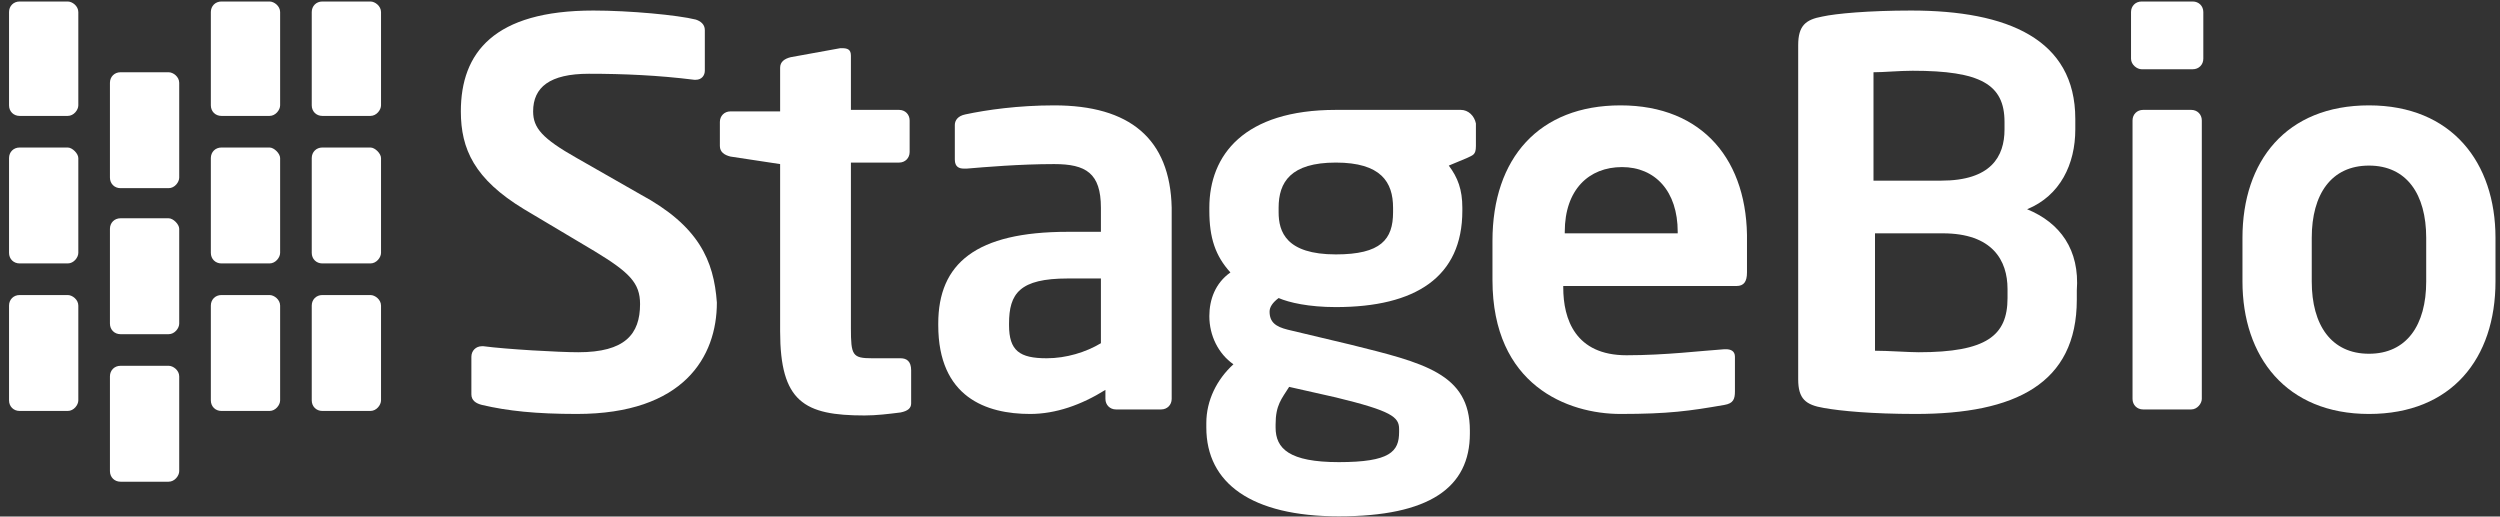 <?xml version="1.0" encoding="UTF-8"?>
<svg width="242px" height="50px" viewBox="0 0 242 50" version="1.1" xmlns="http://www.w3.org/2000/svg" xmlns:xlink="http://www.w3.org/1999/xlink">
    <rect x="0" y="0" width="242" height="50" fill="#333333" stroke="none"/>
    <!-- Generator: Sketch 52.4 (67378) - http://www.bohemiancoding.com/sketch -->
    <title>StageBio_Logo_F_C_RGB</title>
    <desc>Created with Sketch.</desc>
    <g id="Symbols" stroke="none" stroke-width="1" fill="none" fill-rule="evenodd">
        <g id="StageBio_Logo_F_C_RGB" fill="#FFFFFF">
            <path d="M6.56,0.146 L1.895,0.146 C1.312,0.146 0.875,0.583 0.875,1.166 L0.875,10.2 C0.875,10.783 1.312,11.22 1.895,11.22 L6.56,11.22 C7.143,11.22 7.581,10.637 7.581,10.2 L7.581,1.166 C7.581,0.583 6.998,0.146 6.56,0.146 Z" id="Path"></path>
            <path d="M6.56,14.28 L1.895,14.28 C1.312,14.28 0.875,14.717 0.875,15.3 L0.875,24.48 C0.875,25.063 1.312,25.5 1.895,25.5 L6.56,25.5 C7.143,25.5 7.581,24.917 7.581,24.48 L7.581,15.3 C7.581,14.863 6.998,14.28 6.56,14.28 Z" id="Path"></path>
            <path d="M6.56,28.56 L1.895,28.56 C1.312,28.56 0.875,28.997 0.875,29.58 L0.875,38.76 C0.875,39.343 1.312,39.78 1.895,39.78 L6.56,39.78 C7.143,39.78 7.581,39.197 7.581,38.76 L7.581,29.58 C7.581,28.997 6.998,28.56 6.56,28.56 Z" id="Path"></path>
            <path d="M26.095,0.146 L21.43,0.146 C20.847,0.146 20.41,0.583 20.41,1.166 L20.41,10.2 C20.41,10.783 20.847,11.22 21.43,11.22 L26.095,11.22 C26.678,11.22 27.116,10.637 27.116,10.2 L27.116,1.166 C27.116,0.583 26.533,0.146 26.095,0.146 Z" id="Path"></path>
            <path d="M26.095,14.28 L21.43,14.28 C20.847,14.28 20.41,14.717 20.41,15.3 L20.41,24.48 C20.41,25.063 20.847,25.5 21.43,25.5 L26.095,25.5 C26.678,25.5 27.116,24.917 27.116,24.48 L27.116,15.3 C27.116,14.863 26.533,14.28 26.095,14.28 Z" id="Path"></path>
            <path d="M26.095,28.56 L21.43,28.56 C20.847,28.56 20.41,28.997 20.41,29.58 L20.41,38.76 C20.41,39.343 20.847,39.78 21.43,39.78 L26.095,39.78 C26.678,39.78 27.116,39.197 27.116,38.76 L27.116,29.58 C27.116,28.997 26.533,28.56 26.095,28.56 Z" id="Path"></path>
            <path d="M16.328,6.994 L11.663,6.994 C11.08,6.994 10.642,7.431 10.642,8.014 L10.642,17.194 C10.642,17.777 11.08,18.214 11.663,18.214 L16.328,18.214 C16.911,18.214 17.348,17.631 17.348,17.194 L17.348,8.014 C17.348,7.431 16.765,6.994 16.328,6.994 Z" id="Path"></path>
            <path d="M16.328,21.129 L11.663,21.129 C11.08,21.129 10.642,21.566 10.642,22.149 L10.642,31.329 C10.642,31.911 11.08,32.349 11.663,32.349 L16.328,32.349 C16.911,32.349 17.348,31.766 17.348,31.329 L17.348,22.149 C17.348,21.711 16.765,21.129 16.328,21.129 Z" id="Path"></path>
            <path d="M16.328,35.409 L11.663,35.409 C11.08,35.409 10.642,35.846 10.642,36.429 L10.642,45.609 C10.642,46.191 11.08,46.629 11.663,46.629 L16.328,46.629 C16.911,46.629 17.348,46.046 17.348,45.609 L17.348,36.429 C17.348,35.846 16.765,35.409 16.328,35.409 Z" id="Path"></path>
            <path d="M35.863,0.146 L31.198,0.146 C30.614,0.146 30.177,0.583 30.177,1.166 L30.177,10.2 C30.177,10.783 30.614,11.22 31.198,11.22 L35.863,11.22 C36.446,11.22 36.883,10.637 36.883,10.2 L36.883,1.166 C36.883,0.583 36.3,0.146 35.863,0.146 Z" id="Path"></path>
            <path d="M35.863,14.28 L31.198,14.28 C30.614,14.28 30.177,14.717 30.177,15.3 L30.177,24.48 C30.177,25.063 30.614,25.5 31.198,25.5 L35.863,25.5 C36.446,25.5 36.883,24.917 36.883,24.48 L36.883,15.3 C36.883,14.863 36.3,14.28 35.863,14.28 Z" id="Path"></path>
            <path d="M35.863,28.56 L31.198,28.56 C30.614,28.56 30.177,28.997 30.177,29.58 L30.177,38.76 C30.177,39.343 30.614,39.78 31.198,39.78 L35.863,39.78 C36.446,39.78 36.883,39.197 36.883,38.76 L36.883,29.58 C36.883,28.997 36.3,28.56 35.863,28.56 Z" id="Path"></path>
            <g id="Group" transform="translate(43.735, 0)">
                <path d="M18.223,18.797 L12.1,15.3 C8.747,13.406 7.872,12.386 7.872,10.783 C7.872,8.451 9.476,7.14 13.266,7.14 C16.619,7.14 19.972,7.286 23.471,7.723 L23.617,7.723 C24.2,7.723 24.492,7.286 24.492,6.849 L24.492,2.914 C24.492,2.331 24.054,2.04 23.617,1.894 C21.867,1.457 17.202,1.02 13.704,1.02 C4.082,1.02 0.875,5.1 0.875,10.783 C0.875,14.426 2.187,17.34 6.998,20.254 L13.849,24.334 C17.202,26.374 18.223,27.394 18.223,29.434 C18.223,32.349 16.765,34.097 12.246,34.097 C10.351,34.097 5.248,33.806 3.061,33.514 L2.916,33.514 C2.333,33.514 1.895,33.951 1.895,34.534 L1.895,38.177 C1.895,38.76 2.333,39.051 2.916,39.197 C5.394,39.78 8.164,40.071 12.1,40.071 C22.451,40.071 25.658,34.534 25.658,29.289 C25.366,25.209 23.908,21.857 18.223,18.797 Z" id="Path"></path>
                <path d="M43.443,34.68 L40.673,34.68 C38.778,34.68 38.633,34.389 38.633,31.766 L38.633,15.737 L43.298,15.737 C43.881,15.737 44.318,15.3 44.318,14.717 L44.318,11.657 C44.318,11.074 43.881,10.637 43.298,10.637 L38.633,10.637 L38.633,5.391 C38.633,4.809 38.341,4.663 37.758,4.663 L37.612,4.663 L32.801,5.537 C32.218,5.683 31.781,5.974 31.781,6.557 L31.781,10.783 L26.97,10.783 C26.387,10.783 25.949,11.22 25.949,11.803 L25.949,14.134 C25.949,14.717 26.387,15.009 26.97,15.154 L31.781,15.883 L31.781,32.057 C31.781,38.906 34.113,40.217 39.945,40.217 C41.111,40.217 42.277,40.071 43.443,39.926 C44.172,39.78 44.464,39.489 44.464,39.051 L44.464,35.846 C44.464,34.971 44.027,34.68 43.443,34.68 Z" id="Path"></path>
                <path d="M58.313,10.2 C54.814,10.2 51.753,10.637 49.712,11.074 C48.983,11.22 48.692,11.657 48.692,12.094 L48.692,15.446 C48.692,16.174 49.129,16.32 49.566,16.32 L49.858,16.32 C51.607,16.174 54.96,15.883 58.313,15.883 C61.375,15.883 62.833,16.757 62.833,20.109 L62.833,22.44 L59.625,22.44 C50.733,22.44 47.088,25.5 47.088,31.329 L47.088,31.474 C47.088,38.469 51.753,40.071 55.981,40.071 C58.459,40.071 60.937,39.197 63.27,37.74 L63.27,38.614 C63.27,39.197 63.707,39.634 64.29,39.634 L68.664,39.634 C69.247,39.634 69.684,39.197 69.684,38.614 L69.684,20.109 C69.539,13.406 65.602,10.2 58.313,10.2 Z M62.833,33.223 C61.375,34.097 59.48,34.68 57.584,34.68 C54.96,34.68 53.94,33.951 53.94,31.474 L53.94,31.329 C53.94,28.414 54.96,26.957 59.625,26.957 L62.833,26.957 L62.833,33.223 Z" id="Shape" fill-rule="nonzero"></path>
                <path d="M97.675,10.637 L85.575,10.637 C76.682,10.637 73.329,15.009 73.329,20.109 L73.329,20.4 C73.329,23.023 73.912,24.771 75.37,26.374 C73.912,27.394 73.329,28.997 73.329,30.6 C73.329,32.494 74.204,34.243 75.661,35.263 C74.058,36.72 73.037,38.76 73.037,40.946 L73.037,41.383 C73.037,46.774 77.411,49.98 85.866,49.98 C94.613,49.98 98.549,47.211 98.549,41.966 L98.549,41.674 C98.549,36.137 94.03,35.117 87.033,33.369 L80.91,31.911 C79.743,31.62 79.16,31.183 79.16,30.163 C79.16,29.726 79.452,29.289 80.035,28.851 C81.055,29.289 82.951,29.726 85.575,29.726 C93.301,29.726 97.82,26.811 97.82,20.4 L97.82,20.109 C97.82,18.36 97.383,17.194 96.508,16.029 L98.258,15.3 C98.841,15.009 99.133,15.009 99.133,14.134 L99.133,11.949 C98.987,11.22 98.404,10.637 97.675,10.637 Z M79.743,41.091 C79.743,39.197 80.327,38.614 81.055,37.449 L85.575,38.469 C90.969,39.78 91.698,40.363 91.698,41.529 L91.698,41.82 C91.698,43.714 90.823,44.734 85.866,44.734 C81.055,44.734 79.743,43.423 79.743,41.383 L79.743,41.091 Z M91.114,20.546 C91.114,23.169 89.948,24.626 85.575,24.626 C80.764,24.626 80.035,22.44 80.035,20.546 L80.035,20.109 C80.035,17.631 81.201,15.737 85.575,15.737 C89.948,15.737 91.114,17.631 91.114,20.109 L91.114,20.546 Z" id="Shape" fill-rule="nonzero"></path>
                <path d="M113.128,10.2 C105.255,10.2 100.736,15.3 100.736,23.314 L100.736,27.103 C100.736,37.303 108.025,40.071 113.128,40.071 C117.793,40.071 119.834,39.78 123.187,39.197 C124.061,39.051 124.207,38.614 124.207,37.886 L124.207,34.534 C124.207,33.951 123.77,33.806 123.333,33.806 L123.187,33.806 C121,33.951 117.501,34.389 113.711,34.389 C108.754,34.389 107.588,30.891 107.588,27.831 L107.588,27.686 L124.353,27.686 C125.082,27.686 125.373,27.249 125.373,26.374 L125.373,23.46 C125.519,15.591 121.146,10.2 113.128,10.2 Z M118.667,22.586 L107.734,22.586 L107.734,22.44 C107.734,18.36 110.066,16.174 113.273,16.174 C116.481,16.174 118.667,18.506 118.667,22.44 L118.667,22.586 Z" id="Shape" fill-rule="nonzero"></path>
                <path d="M152.489,20.254 C155.696,18.943 157.154,15.883 157.154,12.531 L157.154,11.511 C157.154,3.789 150.594,1.02 141.264,1.02 C137.182,1.02 133.975,1.311 132.663,1.603 C131.059,1.894 130.33,2.477 130.33,4.371 L130.33,36.72 C130.33,38.614 131.059,39.197 132.808,39.489 C134.412,39.78 137.473,40.071 141.701,40.071 C151.323,40.071 157.3,37.157 157.3,28.997 L157.3,28.123 C157.592,24.189 155.696,21.566 152.489,20.254 Z M137.619,6.994 C138.64,6.994 140.098,6.849 141.41,6.849 C147.97,6.849 150.302,8.16 150.302,11.803 L150.302,12.531 C150.302,15.154 148.99,17.486 144.18,17.486 L137.619,17.486 L137.619,6.994 Z M150.594,28.851 C150.594,32.494 148.553,34.097 141.993,34.097 C140.972,34.097 139.077,33.951 137.765,33.951 L137.765,22.586 L144.325,22.586 C149.136,22.586 150.594,25.209 150.594,27.977 L150.594,28.851 Z" id="Shape" fill-rule="nonzero"></path>
                <path d="M168.38,10.637 L163.714,10.637 C163.131,10.637 162.694,11.074 162.694,11.657 L162.694,38.614 C162.694,39.197 163.131,39.634 163.714,39.634 L168.38,39.634 C168.963,39.634 169.4,39.051 169.4,38.614 L169.4,11.657 C169.4,11.074 168.963,10.637 168.38,10.637 Z" id="Path"></path>
                <path d="M168.525,0.146 L163.569,0.146 C162.986,0.146 162.548,0.583 162.548,1.166 L162.548,5.683 C162.548,6.266 163.131,6.703 163.569,6.703 L168.525,6.703 C169.108,6.703 169.546,6.266 169.546,5.683 L169.546,1.166 C169.546,0.583 169.108,0.146 168.525,0.146 Z" id="Path"></path>
                <path d="M185.582,10.2 C177.564,10.2 173.336,15.591 173.336,23.023 L173.336,27.249 C173.336,34.534 177.564,40.071 185.582,40.071 C193.6,40.071 197.828,34.68 197.828,27.249 L197.828,23.023 C197.828,15.737 193.6,10.2 185.582,10.2 Z M191.122,27.249 C191.122,31.474 189.227,34.243 185.582,34.243 C181.937,34.243 180.042,31.474 180.042,27.249 L180.042,23.023 C180.042,18.797 181.937,16.029 185.582,16.029 C189.227,16.029 191.122,18.797 191.122,23.023 L191.122,27.249 Z" id="Shape" fill-rule="nonzero"></path>
            </g>
        </g>
    </g>
</svg>
